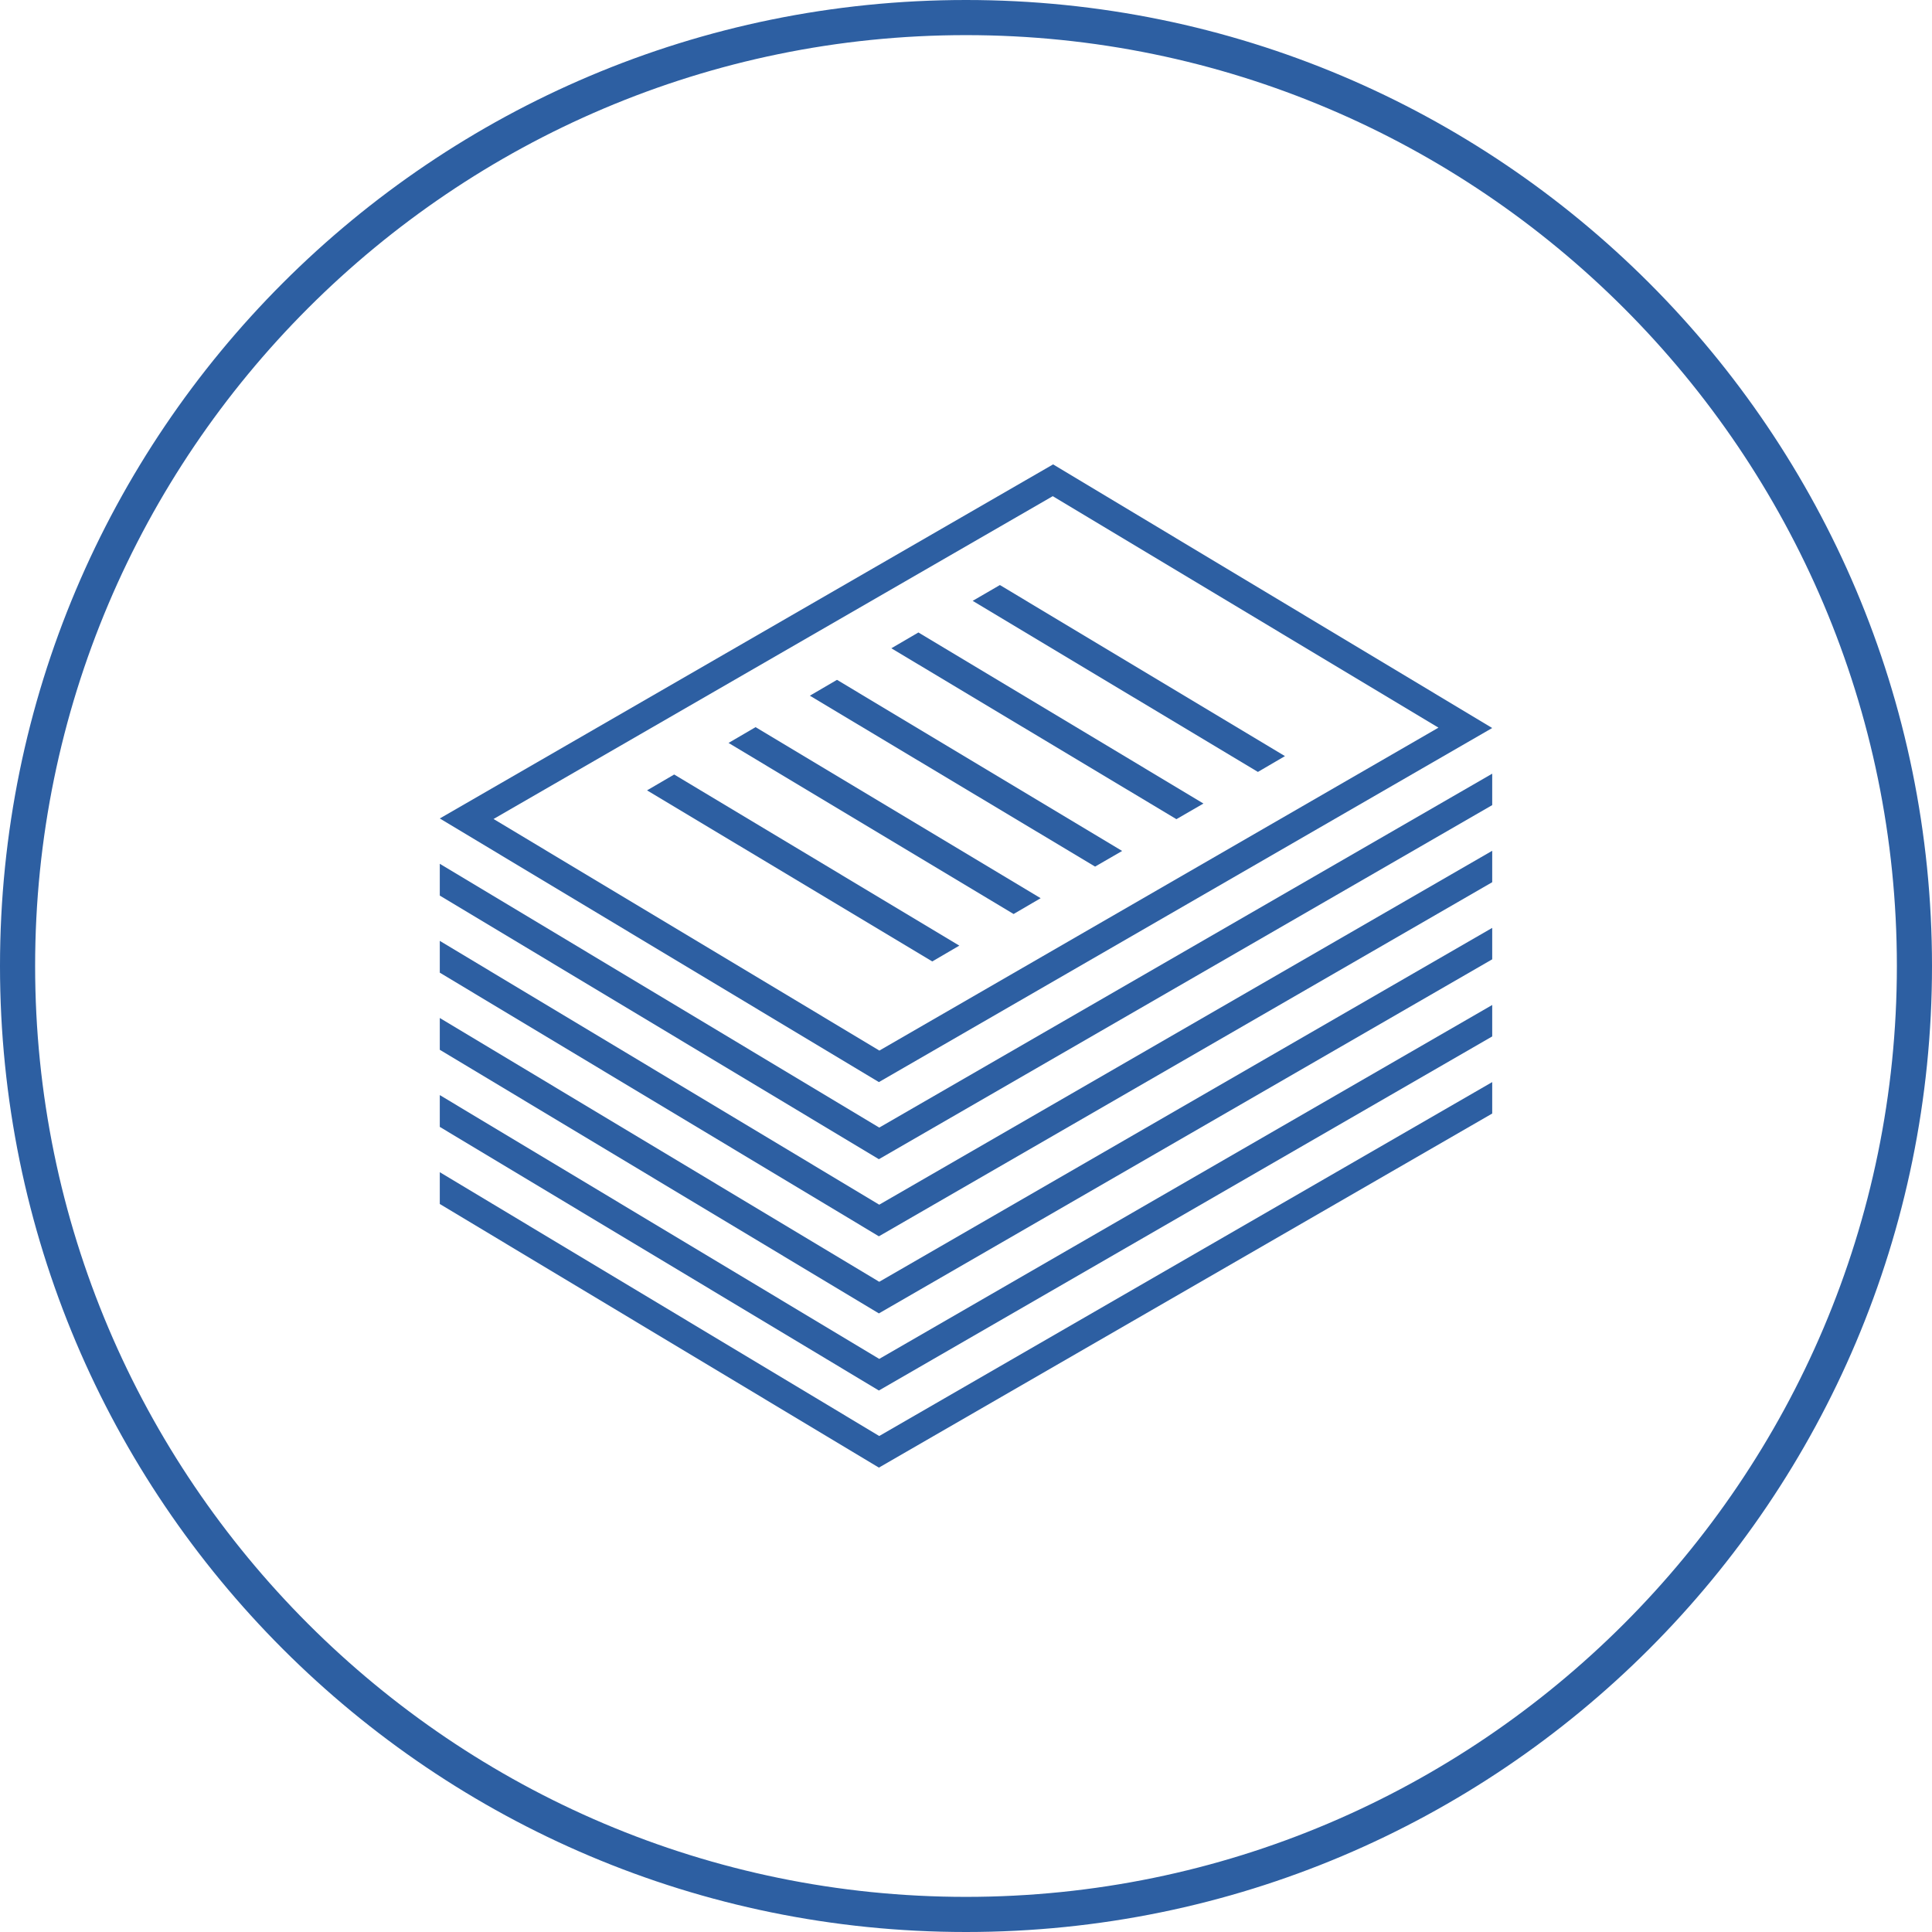 <?xml version="1.0" encoding="UTF-8"?>
<svg id="icon" xmlns="http://www.w3.org/2000/svg" viewBox="0 0 110 110">
  <defs>
    <style>
      .cls-1 {
        fill: #2d5fa2;
      }
    </style>
  </defs>
  <path class="cls-1" d="M55,2c29.22,0,53,23.78,53,53s-23.78,53-53,53S2,84.22,2,55,25.78,2,55,2M55,0C24.62,0,0,24.62,0,55s24.62,55,55,55,55-24.62,55-55S85.38,0,55,0h0Z"/>
  <g>
    <path class="cls-1" d="M25.04,46.6l25,15.01,34.92-20.16-25-15.01-34.92,20.16ZM50.06,59.81l-21.96-13.18,31.84-18.38,21.96,13.18-31.84,18.39Z"/>
    <polygon class="cls-1" points="25.04 49.18 25.04 50.99 50.04 66 84.96 45.84 84.96 44.05 50.06 64.2 25.04 49.18"/>
    <polygon class="cls-1" points="25.04 53.57 25.04 55.38 50.04 70.39 84.96 50.23 84.96 48.44 50.06 68.59 25.04 53.57"/>
    <polygon class="cls-1" points="25.04 57.96 25.04 59.77 50.04 74.78 84.96 54.62 84.96 52.83 50.06 72.98 25.04 57.96"/>
    <polygon class="cls-1" points="25.04 62.35 25.04 64.16 50.04 79.17 84.96 59.01 84.96 57.22 50.06 77.37 25.04 62.35"/>
    <polygon class="cls-1" points="25.04 66.74 25.04 68.55 50.04 83.56 84.96 63.4 84.96 61.61 50.06 81.76 25.04 66.74"/>
    <polygon class="cls-1" points="47.65 38.71 46.11 39.61 62.35 49.34 63.89 48.45 47.66 38.71 47.65 38.71"/>
    <polygon class="cls-1" points="52.29 36.01 50.75 36.91 66.98 46.64 68.52 45.75 52.29 36.01 52.29 36.01"/>
    <polygon class="cls-1" points="56.93 33.31 55.38 34.21 71.62 43.95 73.16 43.05 56.93 33.31 56.93 33.31"/>
    <polygon class="cls-1" points="43.02 41.4 41.48 42.3 57.71 52.04 59.25 51.14 43.02 41.4 43.02 41.4"/>
    <polygon class="cls-1" points="38.38 44.1 36.84 45 53.08 54.74 54.62 53.84 38.39 44.1 38.38 44.1"/>
  </g>
</svg>